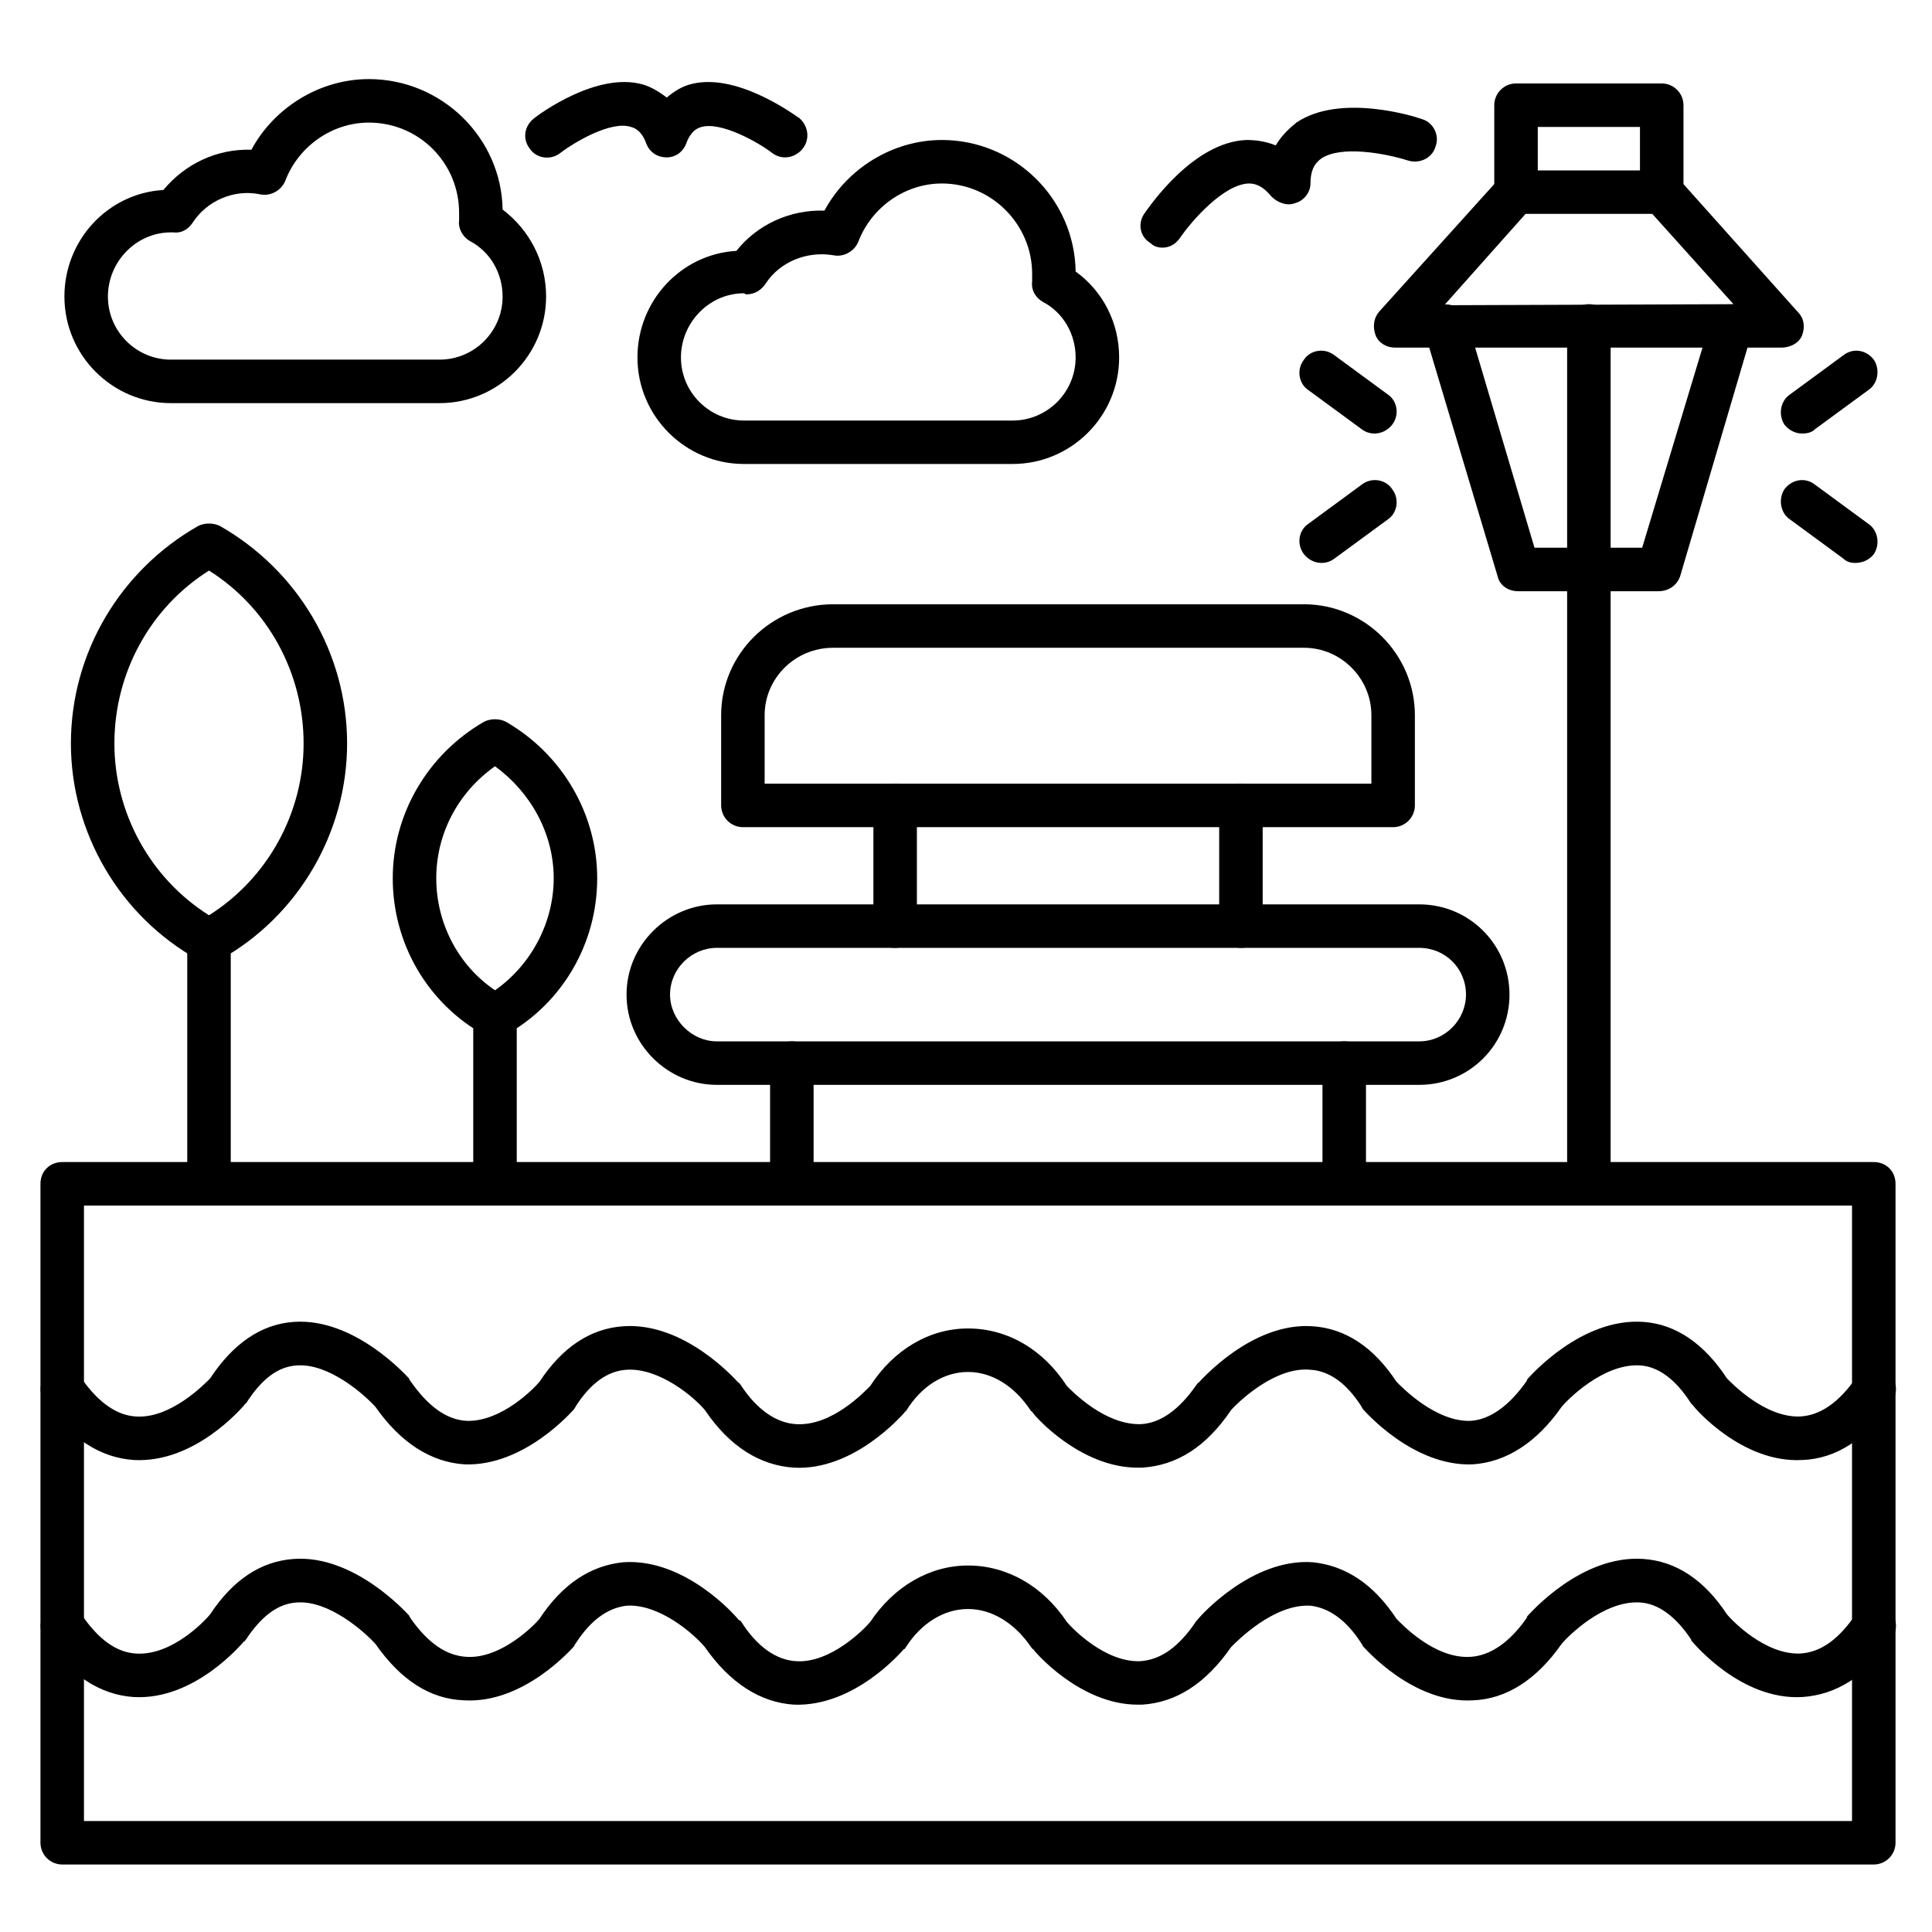 <svg xmlns="http://www.w3.org/2000/svg" xmlns:xlink="http://www.w3.org/1999/xlink" width="192" zoomAndPan="magnify" viewBox="0 0 144 144" height="192" preserveAspectRatio="xMidYMid meet" version="1.2"><defs><clipPath id="e7328c46ea"><path d="M 3 86 L 141.523 86 L 141.523 139 L 3 139 Z M 3 86 "/></clipPath><clipPath id="54e1c7eabe"><path d="M 3 116 L 141.523 116 L 141.523 128 L 3 128 Z M 3 116 "/></clipPath><clipPath id="3b3efbf585"><path d="M 3 98 L 141.523 98 L 141.523 110 L 3 110 Z M 3 98 "/></clipPath></defs><g id="5951705692"><g clip-rule="nonzero" clip-path="url(#e7328c46ea)"><path style=" stroke:none;fill-rule:evenodd;fill:#000000;fill-opacity:1;" d="M 139.66 138.969 L 4.637 138.969 C 3.746 138.969 3.016 138.242 3.016 137.348 L 3.016 88.234 C 3.016 87.262 3.746 86.613 4.637 86.613 L 139.66 86.613 C 140.551 86.613 141.281 87.262 141.281 88.234 L 141.281 137.348 C 141.281 138.242 140.551 138.969 139.66 138.969 Z M 6.258 135.727 L 138.039 135.727 L 138.039 89.855 L 6.258 89.855 Z M 6.258 135.727 "/></g><g clip-rule="nonzero" clip-path="url(#54e1c7eabe)"><path style=" stroke:none;fill-rule:evenodd;fill:#000000;fill-opacity:1;" d="M 84.793 127.055 C 80.496 127.055 77.094 123.086 77.012 122.922 C 76.93 122.922 76.93 122.844 76.848 122.762 C 75.633 120.977 73.93 119.926 72.148 119.926 C 70.367 119.926 68.664 120.977 67.527 122.762 C 67.449 122.844 67.449 122.922 67.367 122.922 C 67.203 123.086 63.719 127.219 59.18 127.055 C 56.668 126.895 54.398 125.438 52.535 122.762 C 51.727 121.789 49.133 119.52 46.699 119.68 C 45.32 119.844 44.027 120.734 42.891 122.52 C 42.891 122.52 42.809 122.598 42.809 122.68 C 42.648 122.844 39.082 126.977 34.625 126.734 C 32.031 126.652 29.844 125.191 27.977 122.52 C 27.086 121.547 24.492 119.277 22.145 119.438 C 20.684 119.52 19.469 120.492 18.336 122.195 C 18.254 122.273 18.254 122.355 18.172 122.355 C 18.012 122.52 14.523 126.734 9.984 126.488 C 7.473 126.328 5.203 124.867 3.34 122.113 C 2.773 121.383 3.016 120.328 3.746 119.844 C 4.477 119.355 5.449 119.52 6.016 120.25 C 7.312 122.195 8.691 123.168 10.148 123.246 C 12.824 123.41 15.254 120.816 15.66 120.328 C 17.363 117.738 19.469 116.359 21.898 116.195 C 26.438 115.871 30.328 120.25 30.492 120.41 C 30.492 120.492 30.57 120.492 30.57 120.574 C 31.867 122.438 33.246 123.41 34.785 123.492 C 37.379 123.652 39.891 121.059 40.215 120.652 C 41.918 118.062 44.027 116.684 46.457 116.441 C 51.078 116.117 54.887 120.492 55.047 120.734 C 55.129 120.734 55.129 120.816 55.211 120.816 C 56.426 122.762 57.883 123.734 59.344 123.816 C 61.938 123.977 64.449 121.383 64.855 120.898 C 66.637 118.223 69.312 116.684 72.148 116.684 C 75.066 116.684 77.742 118.223 79.523 120.898 C 79.93 121.383 82.359 123.895 84.953 123.816 C 86.492 123.734 87.871 122.762 89.168 120.816 C 89.168 120.816 89.25 120.734 89.25 120.734 C 89.41 120.492 93.301 116.117 97.84 116.441 C 100.27 116.684 102.379 118.062 104.082 120.652 C 104.484 121.059 106.918 123.652 109.59 123.492 C 111.051 123.41 112.508 122.438 113.805 120.574 C 113.805 120.492 113.805 120.492 113.887 120.41 C 114.047 120.25 117.859 115.871 122.477 116.195 C 124.91 116.359 127.016 117.738 128.719 120.328 C 129.125 120.816 131.555 123.328 134.148 123.246 C 135.688 123.168 137.066 122.195 138.363 120.25 C 138.848 119.52 139.902 119.355 140.633 119.844 C 141.359 120.328 141.523 121.383 141.035 122.113 C 139.172 124.867 136.902 126.328 134.309 126.488 C 129.773 126.734 126.285 122.52 126.125 122.355 C 126.125 122.355 126.043 122.273 126.043 122.195 C 124.91 120.492 123.613 119.52 122.234 119.438 C 119.48 119.277 116.805 122.031 116.398 122.52 C 114.535 125.191 112.266 126.652 109.754 126.734 C 105.297 126.977 101.73 122.844 101.566 122.68 C 101.566 122.598 101.488 122.52 101.488 122.52 C 100.352 120.734 99.055 119.844 97.676 119.68 C 94.922 119.52 92.168 122.355 91.762 122.762 C 89.898 125.438 87.711 126.895 85.117 127.055 C 85.035 127.055 84.871 127.055 84.793 127.055 Z M 84.793 127.055 "/></g><g clip-rule="nonzero" clip-path="url(#3b3efbf585)"><path style=" stroke:none;fill-rule:evenodd;fill:#000000;fill-opacity:1;" d="M 84.793 109.391 C 80.496 109.391 77.094 105.5 77.012 105.336 C 76.93 105.254 76.93 105.176 76.848 105.176 C 75.633 103.309 73.93 102.258 72.148 102.258 C 70.367 102.258 68.664 103.309 67.527 105.176 C 67.449 105.176 67.449 105.254 67.367 105.336 C 67.203 105.5 63.637 109.633 59.18 109.391 C 56.668 109.227 54.398 107.848 52.535 105.094 C 51.727 104.121 49.133 101.934 46.699 102.094 C 45.32 102.176 44.027 103.066 42.891 104.852 C 42.891 104.93 42.809 104.93 42.809 105.012 C 42.648 105.176 39.082 109.309 34.625 109.145 C 32.113 108.984 29.844 107.523 27.977 104.852 C 27.086 103.879 24.492 101.609 22.145 101.77 C 20.684 101.852 19.469 102.824 18.336 104.605 C 18.254 104.605 18.254 104.688 18.172 104.77 C 18.012 104.93 14.523 109.066 9.984 108.82 C 7.473 108.66 5.203 107.199 3.34 104.445 C 2.773 103.715 3.016 102.742 3.746 102.176 C 4.477 101.688 5.449 101.934 6.016 102.66 C 7.312 104.527 8.691 105.5 10.148 105.578 C 12.742 105.742 15.254 103.148 15.66 102.742 C 17.363 100.148 19.469 98.691 21.898 98.527 C 26.438 98.203 30.328 102.582 30.492 102.742 C 30.492 102.824 30.57 102.906 30.57 102.906 C 31.867 104.77 33.246 105.824 34.785 105.902 C 37.379 105.984 39.812 103.473 40.215 102.984 C 41.918 100.395 44.027 99.016 46.457 98.852 C 51.078 98.527 54.887 102.906 55.047 103.066 C 55.129 103.066 55.129 103.148 55.211 103.23 C 56.426 105.094 57.883 106.066 59.344 106.148 C 62.016 106.309 64.449 103.715 64.855 103.309 C 66.637 100.555 69.312 99.016 72.148 99.016 C 75.066 99.016 77.742 100.555 79.523 103.309 C 79.93 103.715 82.359 106.227 85.035 106.148 C 86.492 106.066 87.871 105.094 89.168 103.23 C 89.25 103.148 89.25 103.066 89.328 103.066 C 89.492 102.906 93.301 98.527 97.84 98.852 C 100.27 99.016 102.379 100.395 104.082 102.984 C 104.484 103.391 106.996 105.984 109.59 105.902 C 111.051 105.824 112.508 104.77 113.805 102.906 C 113.805 102.906 113.805 102.824 113.887 102.742 C 114.047 102.582 117.859 98.203 122.477 98.527 C 124.91 98.691 127.016 100.148 128.719 102.742 C 129.125 103.148 131.555 105.66 134.148 105.578 C 135.688 105.5 137.066 104.527 138.363 102.66 C 138.848 101.934 139.902 101.688 140.633 102.176 C 141.359 102.742 141.523 103.715 141.035 104.445 C 139.172 107.199 136.902 108.742 134.309 108.82 C 129.852 109.066 126.285 104.93 126.207 104.77 C 126.125 104.688 126.043 104.605 126.043 104.605 C 124.91 102.824 123.613 101.852 122.234 101.77 C 119.48 101.609 116.805 104.363 116.398 104.852 C 114.535 107.523 112.266 108.984 109.754 109.145 C 105.297 109.309 101.73 105.176 101.566 105.012 C 101.566 104.93 101.488 104.93 101.488 104.852 C 100.352 103.066 99.055 102.176 97.676 102.094 C 95.246 101.852 92.652 104.121 91.762 105.094 C 89.898 107.848 87.711 109.227 85.117 109.391 C 85.035 109.391 84.871 109.391 84.793 109.391 Z M 84.793 109.391 "/></g><path style=" stroke:none;fill-rule:evenodd;fill:#000000;fill-opacity:1;" d="M 100.191 89.855 C 99.297 89.855 98.57 89.129 98.57 88.234 L 98.57 79.238 C 98.57 78.348 99.297 77.617 100.191 77.617 C 101.082 77.617 101.812 78.348 101.812 79.238 L 101.812 88.234 C 101.812 89.129 101.082 89.855 100.191 89.855 Z M 59.02 89.855 C 58.129 89.855 57.398 89.129 57.398 88.234 L 57.398 79.238 C 57.398 78.348 58.129 77.617 59.02 77.617 C 59.91 77.617 60.641 78.348 60.641 79.238 L 60.641 88.234 C 60.641 89.129 59.91 89.855 59.02 89.855 Z M 59.02 89.855 "/><path style=" stroke:none;fill-rule:evenodd;fill:#000000;fill-opacity:1;" d="M 105.781 80.859 L 53.426 80.859 C 49.781 80.859 46.699 77.863 46.699 74.133 C 46.699 70.406 49.781 67.406 53.426 67.406 L 105.781 67.406 C 109.512 67.406 112.508 70.406 112.508 74.133 C 112.508 77.863 109.512 80.859 105.781 80.859 Z M 53.426 70.648 C 51.562 70.648 49.941 72.188 49.941 74.133 C 49.941 75.996 51.562 77.617 53.426 77.617 L 105.781 77.617 C 107.727 77.617 109.266 75.996 109.266 74.133 C 109.266 72.188 107.727 70.648 105.781 70.648 Z M 53.426 70.648 "/><path style=" stroke:none;fill-rule:evenodd;fill:#000000;fill-opacity:1;" d="M 92.492 70.648 C 91.598 70.648 90.871 69.918 90.871 69.027 L 90.871 60.031 C 90.871 59.141 91.598 58.41 92.492 58.41 C 93.383 58.41 94.113 59.141 94.113 60.031 L 94.113 69.027 C 94.113 69.918 93.383 70.648 92.492 70.648 Z M 66.719 70.648 C 65.828 70.648 65.098 69.918 65.098 69.027 L 65.098 60.031 C 65.098 59.141 65.828 58.41 66.719 58.41 C 67.609 58.41 68.34 59.141 68.34 60.031 L 68.34 69.027 C 68.34 69.918 67.609 70.648 66.719 70.648 Z M 66.719 70.648 "/><path style=" stroke:none;fill-rule:evenodd;fill:#000000;fill-opacity:1;" d="M 103.836 61.652 L 55.371 61.652 C 54.48 61.652 53.75 60.922 53.75 60.031 L 53.75 53.305 C 53.75 48.766 57.48 45.039 62.098 45.039 L 97.191 45.039 C 101.73 45.039 105.457 48.766 105.457 53.305 L 105.457 60.031 C 105.457 60.922 104.73 61.652 103.836 61.652 Z M 56.992 58.41 L 102.215 58.41 L 102.215 53.305 C 102.215 50.551 99.945 48.281 97.191 48.281 L 62.098 48.281 C 59.262 48.281 56.992 50.551 56.992 53.305 Z M 56.992 58.41 "/><path style=" stroke:none;fill-rule:evenodd;fill:#000000;fill-opacity:1;" d="M 134.309 32.312 C 133.824 32.312 133.336 32.07 133.012 31.664 C 132.527 30.938 132.688 29.883 133.418 29.398 L 137.391 26.48 C 138.121 25.91 139.094 26.074 139.66 26.805 C 140.145 27.531 139.984 28.586 139.254 29.074 L 135.281 31.988 C 135.039 32.234 134.715 32.312 134.309 32.312 Z M 134.309 32.312 "/><path style=" stroke:none;fill-rule:evenodd;fill:#000000;fill-opacity:1;" d="M 138.281 41.957 C 137.957 41.957 137.633 41.879 137.391 41.633 L 133.418 38.719 C 132.688 38.23 132.527 37.176 133.012 36.449 C 133.582 35.719 134.555 35.555 135.281 36.125 L 139.254 39.043 C 139.984 39.527 140.145 40.582 139.66 41.309 C 139.336 41.715 138.848 41.957 138.281 41.957 Z M 138.281 41.957 "/><path style=" stroke:none;fill-rule:evenodd;fill:#000000;fill-opacity:1;" d="M 102.461 32.312 C 102.137 32.312 101.812 32.234 101.488 31.988 L 97.516 29.074 C 96.785 28.586 96.625 27.531 97.191 26.805 C 97.676 26.074 98.73 25.91 99.461 26.48 L 103.434 29.398 C 104.16 29.883 104.324 30.938 103.758 31.664 C 103.434 32.07 102.945 32.312 102.461 32.312 Z M 102.461 32.312 "/><path style=" stroke:none;fill-rule:evenodd;fill:#000000;fill-opacity:1;" d="M 98.488 41.957 C 98 41.957 97.516 41.715 97.191 41.309 C 96.625 40.582 96.785 39.527 97.516 39.043 L 101.488 36.125 C 102.215 35.555 103.27 35.719 103.758 36.449 C 104.324 37.176 104.16 38.23 103.434 38.719 L 99.461 41.633 C 99.137 41.879 98.812 41.957 98.488 41.957 Z M 98.488 41.957 "/><path style=" stroke:none;fill-rule:evenodd;fill:#000000;fill-opacity:1;" d="M 123.613 44.066 L 113.156 44.066 C 112.43 44.066 111.781 43.66 111.617 42.93 L 106.188 24.777 C 105.945 23.965 106.43 22.992 107.32 22.75 C 108.133 22.508 109.105 22.992 109.348 23.887 L 114.371 40.824 L 122.398 40.824 L 127.504 23.887 C 127.746 22.992 128.637 22.508 129.527 22.75 C 130.34 22.992 130.824 23.965 130.582 24.777 L 125.234 42.93 C 124.988 43.66 124.34 44.066 123.613 44.066 Z M 123.613 44.066 "/><path style=" stroke:none;fill-rule:evenodd;fill:#000000;fill-opacity:1;" d="M 132.77 25.91 L 104 25.91 C 103.352 25.91 102.785 25.586 102.539 25.02 C 102.297 24.371 102.379 23.723 102.785 23.238 L 111.781 13.27 C 112.348 12.539 113.402 12.539 114.047 13.105 C 114.695 13.676 114.777 14.727 114.211 15.375 L 107.645 22.75 L 129.203 22.672 L 122.641 15.375 C 121.992 14.727 122.074 13.676 122.719 13.105 C 123.449 12.539 124.422 12.539 125.07 13.27 L 133.984 23.238 C 134.473 23.723 134.555 24.371 134.309 25.02 C 134.066 25.586 133.418 25.91 132.77 25.91 Z M 132.77 25.91 "/><path style=" stroke:none;fill-rule:evenodd;fill:#000000;fill-opacity:1;" d="M 123.855 15.941 L 112.996 15.941 C 112.105 15.941 111.375 15.215 111.375 14.32 L 111.375 7.84 C 111.375 6.945 112.105 6.219 112.996 6.219 L 123.855 6.219 C 124.746 6.219 125.477 6.945 125.477 7.84 L 125.477 14.32 C 125.477 15.215 124.746 15.941 123.855 15.941 Z M 114.617 12.703 L 122.234 12.703 L 122.234 9.461 L 114.617 9.461 Z M 114.617 12.703 "/><path style=" stroke:none;fill-rule:evenodd;fill:#000000;fill-opacity:1;" d="M 118.426 89.855 C 117.535 89.855 116.805 89.129 116.805 88.234 L 116.805 24.289 C 116.805 23.398 117.535 22.672 118.426 22.672 C 119.316 22.672 120.047 23.398 120.047 24.289 L 120.047 88.234 C 120.047 89.129 119.316 89.855 118.426 89.855 Z M 118.426 89.855 "/><path style=" stroke:none;fill-rule:evenodd;fill:#000000;fill-opacity:1;" d="M 32.762 30.047 L 12.742 30.047 C 8.367 30.047 4.801 26.48 4.801 22.102 C 4.801 17.887 8.043 14.402 12.176 14.16 C 13.797 12.215 16.145 11.082 18.738 11.16 C 20.441 8 23.844 5.895 27.492 5.895 C 32.922 5.895 37.379 10.27 37.461 15.617 C 39.488 17.16 40.703 19.508 40.703 22.102 C 40.703 26.48 37.137 30.047 32.762 30.047 Z M 12.742 17.32 C 10.148 17.32 8.043 19.508 8.043 22.102 C 8.043 24.695 10.148 26.805 12.742 26.805 L 32.762 26.805 C 35.355 26.805 37.461 24.695 37.461 22.102 C 37.461 20.402 36.57 18.781 35.031 17.969 C 34.461 17.645 34.137 16.996 34.219 16.43 C 34.219 16.266 34.219 16.023 34.219 15.863 C 34.219 12.133 31.219 9.137 27.492 9.137 C 24.738 9.137 22.223 10.918 21.25 13.512 C 20.926 14.242 20.117 14.645 19.387 14.484 C 17.441 14.078 15.418 14.969 14.363 16.59 C 14.039 17.078 13.551 17.402 12.902 17.32 Z M 12.742 17.32 "/><path style=" stroke:none;fill-rule:evenodd;fill:#000000;fill-opacity:1;" d="M 75.473 34.582 L 55.453 34.582 C 51.078 34.582 47.512 31.02 47.512 26.641 C 47.512 22.426 50.754 18.941 54.887 18.699 C 56.426 16.754 58.855 15.617 61.449 15.699 C 63.152 12.539 66.555 10.434 70.203 10.434 C 75.633 10.434 80.09 14.809 80.172 20.238 C 82.199 21.699 83.414 24.047 83.414 26.641 C 83.414 31.02 79.848 34.582 75.473 34.582 Z M 55.453 21.859 C 52.859 21.859 50.754 24.047 50.754 26.641 C 50.754 29.234 52.859 31.344 55.453 31.344 L 75.473 31.344 C 78.066 31.344 80.172 29.234 80.172 26.641 C 80.172 24.938 79.281 23.316 77.742 22.508 C 77.172 22.184 76.848 21.617 76.93 20.969 C 76.93 20.805 76.93 20.562 76.93 20.402 C 76.93 16.754 73.93 13.676 70.203 13.676 C 67.449 13.676 64.934 15.457 63.961 18.051 C 63.637 18.781 62.828 19.184 62.098 19.023 C 60.152 18.699 58.129 19.508 57.074 21.129 C 56.75 21.617 56.262 21.941 55.613 21.941 Z M 55.453 21.859 "/><path style=" stroke:none;fill-rule:evenodd;fill:#000000;fill-opacity:1;" d="M 86.656 18.457 C 86.332 18.457 86.008 18.375 85.766 18.133 C 84.953 17.645 84.793 16.672 85.277 15.941 C 85.684 15.375 88.926 10.594 92.895 10.434 C 93.543 10.434 94.273 10.512 95.086 10.836 C 95.57 10.027 96.137 9.539 96.625 9.137 C 99.867 6.945 105.375 8.648 106.023 8.891 C 106.836 9.137 107.32 10.109 106.996 10.918 C 106.754 11.809 105.781 12.215 104.973 11.973 C 103.188 11.406 99.945 10.836 98.488 11.809 C 98.164 12.055 97.676 12.457 97.676 13.676 C 97.676 14.32 97.191 14.969 96.543 15.133 C 95.977 15.375 95.246 15.133 94.762 14.645 C 94.031 13.754 93.465 13.676 93.059 13.676 C 91.195 13.754 88.844 16.43 87.953 17.727 C 87.629 18.211 87.141 18.457 86.656 18.457 Z M 86.656 18.457 "/><path style=" stroke:none;fill-rule:evenodd;fill:#000000;fill-opacity:1;" d="M 58.531 11.73 C 58.207 11.73 57.883 11.648 57.559 11.406 C 56.508 10.594 53.75 9.055 52.293 9.461 C 51.969 9.539 51.48 9.785 51.156 10.676 C 50.914 11.324 50.348 11.73 49.699 11.73 C 48.969 11.73 48.402 11.324 48.16 10.676 C 47.836 9.785 47.348 9.539 47.023 9.461 C 45.566 8.973 42.809 10.594 41.758 11.406 C 41.027 11.973 39.973 11.809 39.488 11.082 C 38.918 10.352 39.082 9.379 39.812 8.812 C 40.215 8.488 44.512 5.328 47.914 6.297 C 48.484 6.461 49.051 6.785 49.699 7.27 C 50.266 6.785 50.832 6.461 51.402 6.297 C 54.805 5.328 59.102 8.488 59.586 8.812 C 60.234 9.379 60.398 10.352 59.828 11.082 C 59.504 11.484 59.02 11.73 58.531 11.73 Z M 58.531 11.73 "/><path style=" stroke:none;fill-rule:evenodd;fill:#000000;fill-opacity:1;" d="M 36.895 77.293 C 36.57 77.293 36.324 77.215 36.082 77.133 C 31.867 74.781 29.273 70.324 29.273 65.461 C 29.273 60.68 31.867 56.223 36.082 53.793 C 36.57 53.547 37.219 53.547 37.703 53.793 C 41.918 56.223 44.512 60.68 44.512 65.461 C 44.512 70.324 41.918 74.781 37.703 77.133 C 37.461 77.215 37.137 77.293 36.895 77.293 Z M 36.895 57.113 C 34.137 59.059 32.516 62.141 32.516 65.461 C 32.516 68.785 34.137 71.945 36.895 73.809 C 39.566 71.945 41.27 68.785 41.27 65.461 C 41.27 62.141 39.566 59.059 36.895 57.113 Z M 36.895 57.113 "/><path style=" stroke:none;fill-rule:evenodd;fill:#000000;fill-opacity:1;" d="M 36.895 89.855 C 36 89.855 35.273 89.129 35.273 88.234 L 35.273 75.672 C 35.273 74.781 36 74.055 36.895 74.055 C 37.785 74.055 38.516 74.781 38.516 75.672 L 38.516 88.234 C 38.516 89.129 37.785 89.855 36.895 89.855 Z M 36.895 89.855 "/><path style=" stroke:none;fill-rule:evenodd;fill:#000000;fill-opacity:1;" d="M 15.578 71.785 C 15.336 71.785 15.012 71.703 14.77 71.539 C 8.934 68.297 5.285 62.059 5.285 55.414 C 5.285 48.688 8.934 42.527 14.77 39.203 C 15.254 38.961 15.902 38.961 16.391 39.203 C 22.223 42.527 25.871 48.688 25.871 55.414 C 25.871 62.059 22.223 68.297 16.391 71.539 C 16.145 71.703 15.82 71.785 15.578 71.785 Z M 15.578 42.527 C 11.203 45.281 8.527 50.145 8.527 55.414 C 8.527 60.598 11.203 65.461 15.578 68.219 C 19.953 65.461 22.629 60.598 22.629 55.414 C 22.629 50.145 19.953 45.281 15.578 42.527 Z M 15.578 42.527 "/><path style=" stroke:none;fill-rule:evenodd;fill:#000000;fill-opacity:1;" d="M 15.578 89.855 C 14.688 89.855 13.957 89.129 13.957 88.234 L 13.957 70.164 C 13.957 69.27 14.688 68.543 15.578 68.543 C 16.469 68.543 17.199 69.27 17.199 70.164 L 17.199 88.234 C 17.199 89.129 16.469 89.855 15.578 89.855 Z M 15.578 89.855 "/></g></svg>
